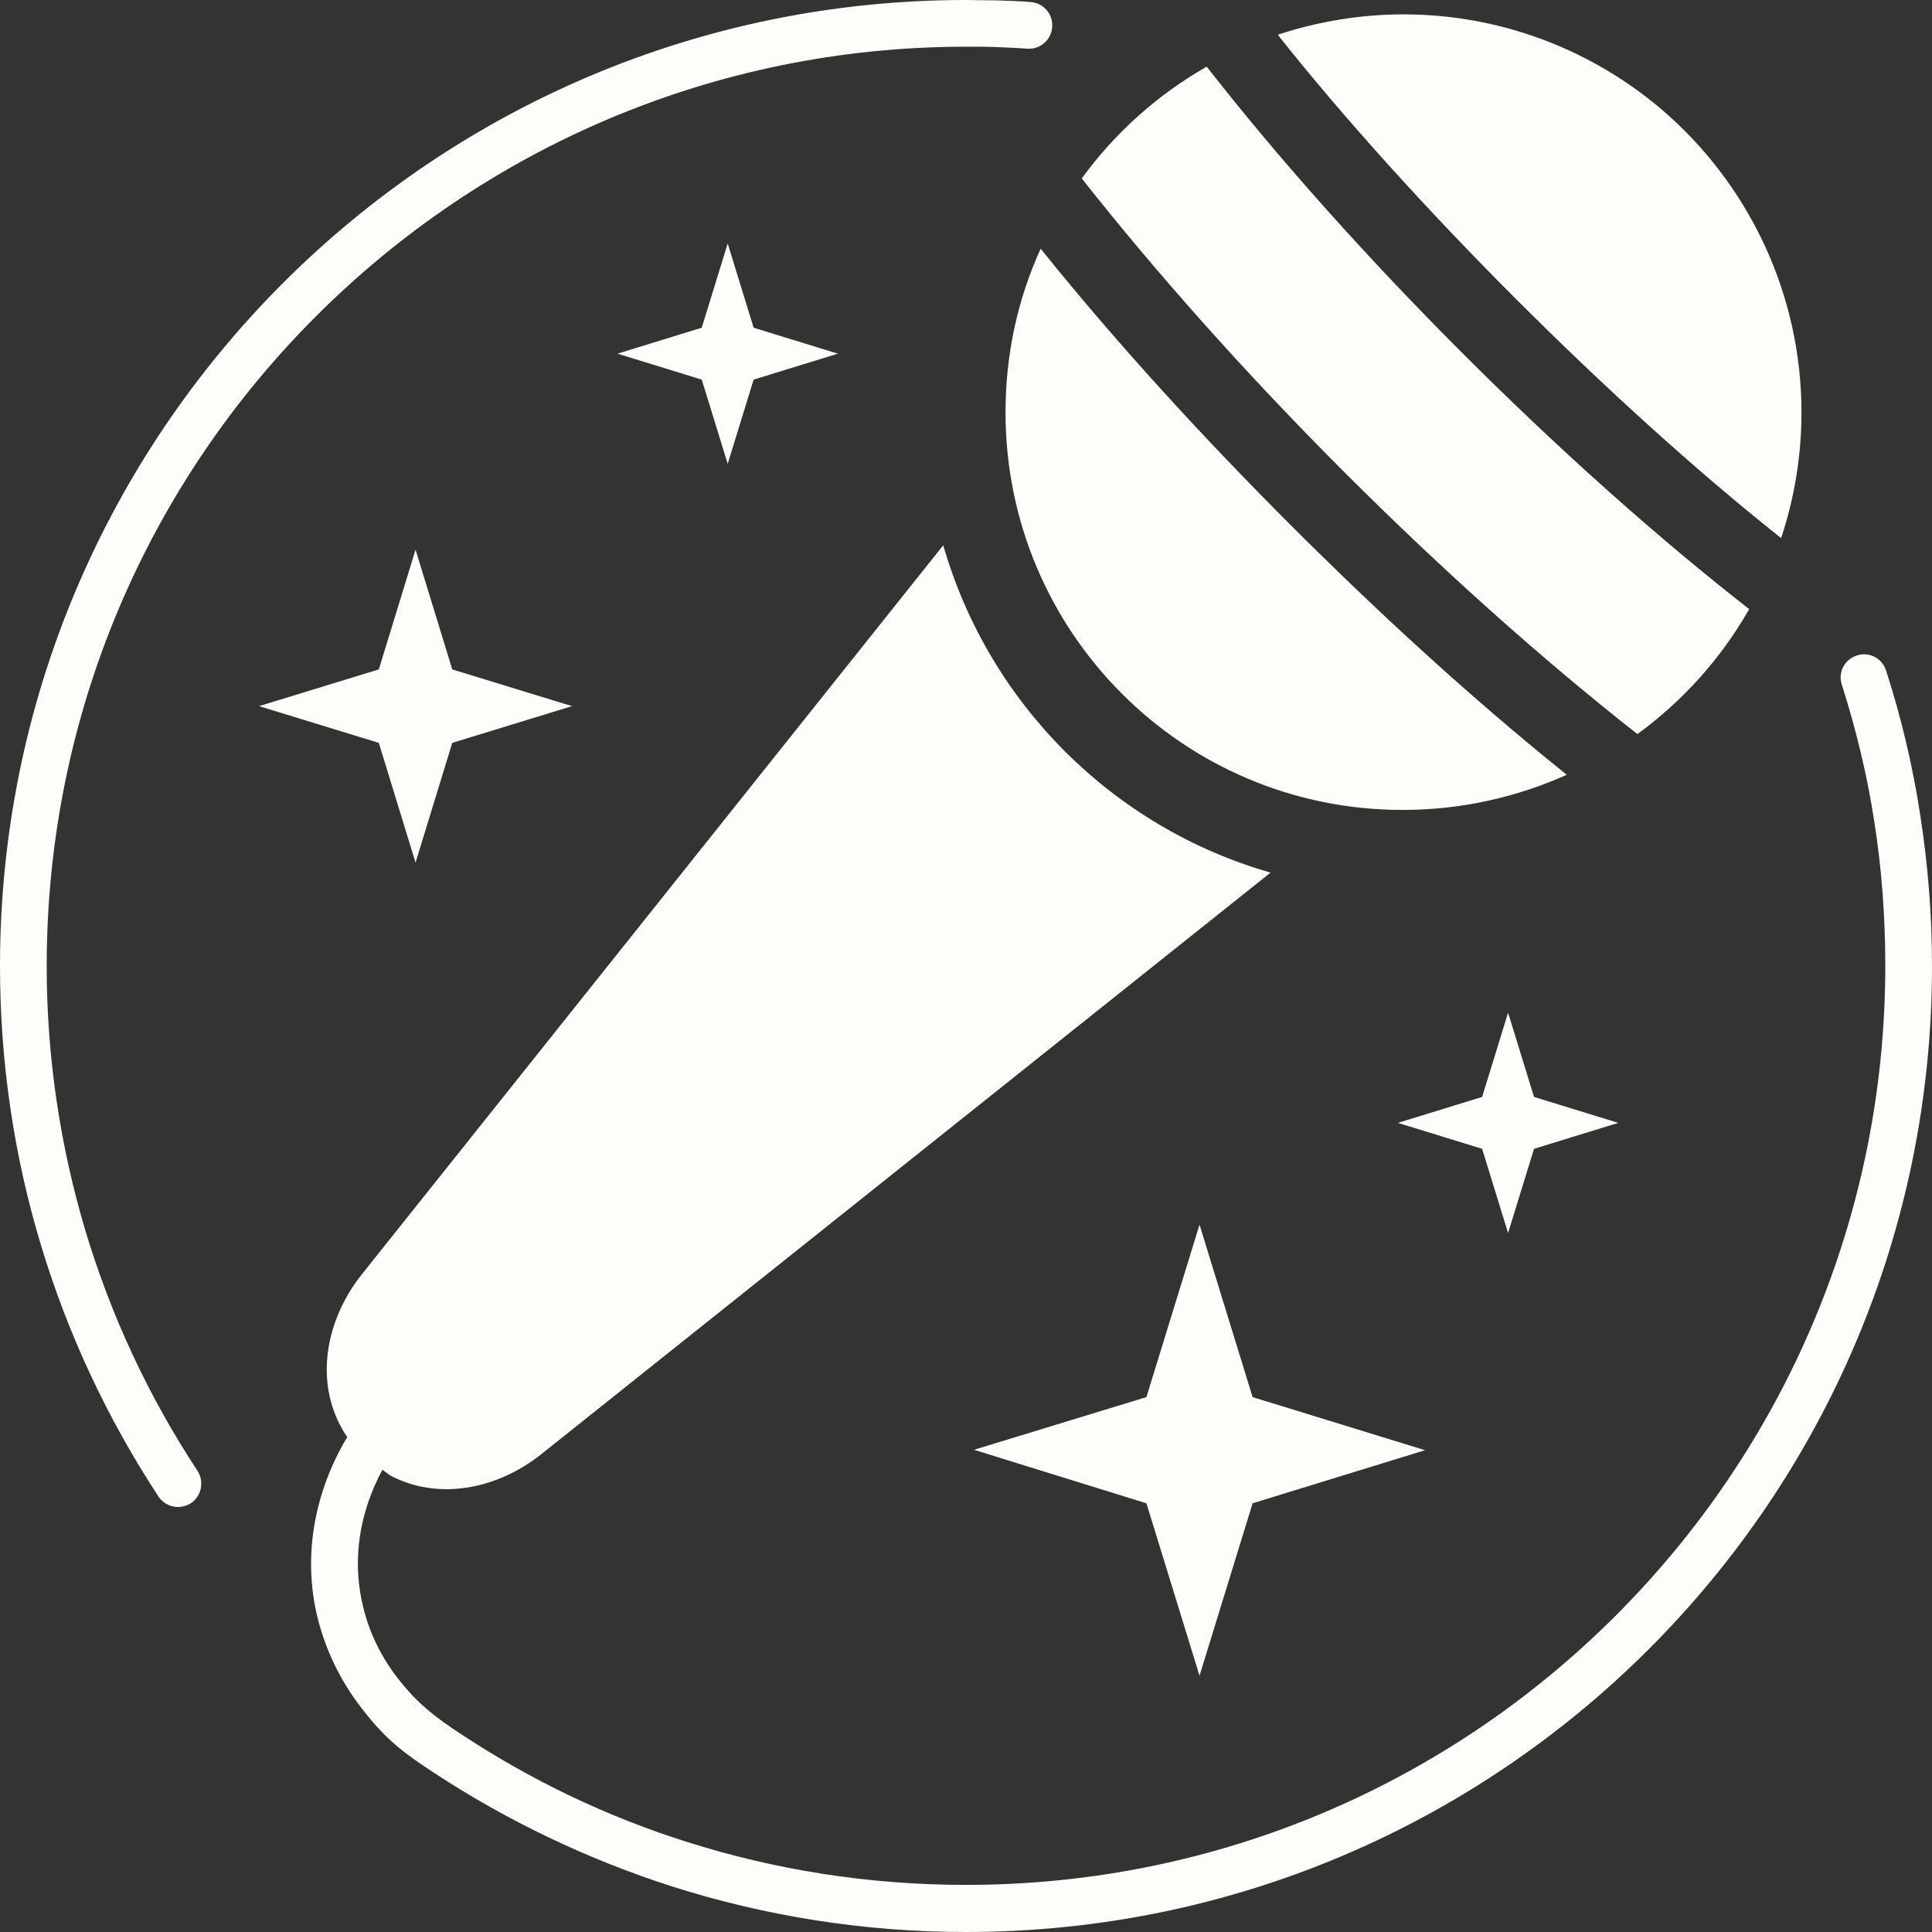 <?xml version="1.0" encoding="UTF-8" standalone="no"?><svg xmlns="http://www.w3.org/2000/svg" xmlns:xlink="http://www.w3.org/1999/xlink" fill="#fffdf9" height="484" preserveAspectRatio="xMidYMid meet" version="1" viewBox="0.0 0.0 484.0 484.0" width="484" zoomAndPan="magnify"><rect x="0.0" y="0.0" width="484.0" height="484.0" fill="#333333" stroke="none"/><g id="change1_1"><path clip-rule="evenodd" d="M70.9,70.9C27.1,114.7,0,175.2,0,242l0,0c0,24.1,3.5,47.4,10.1,69.4l0,0 c6.8,22.7,16.8,44,29.6,63.5l0,0c1.8,2.7,5.4,3.4,8.1,1.7l0,0c2.7-1.8,3.4-5.4,1.7-8.1l0,0C37.3,350,27.8,329.7,21.3,308l0,0 c-6.2-20.9-9.6-43.1-9.6-66l0,0c0-63.6,25.8-121.2,67.5-162.8l0,0c41.7-41.7,99.3-67.5,162.8-67.5l0,0c3,0,5.5,0,7.7,0.1l0,0 c2.4,0.1,5,0.2,7.7,0.4l0,0c3.2,0.2,6-2.2,6.2-5.5l0,0c0.2-3.2-2.2-6-5.5-6.2l0,0c-2.5-0.2-5.2-0.3-8.1-0.4l0,0 C247,0.1,244.3,0,242,0C175.2,0,114.7,27.1,70.9,70.9L70.9,70.9z M320.1,8.7c33.2,41.9,84.2,92.9,126.1,126.1l0,0 c3.3-9.9,5.1-20.5,5.1-31.5l0,0c0-29.4-13-57.2-35.4-76.2l0,0C397.7,11.8,375,3.6,351.6,3.6l0,0C341.1,3.6,330.4,5.3,320.1,8.7 L320.1,8.7z M271,44.7c8.3-11.4,19-21,31.3-28l0,0c17.5,22.4,39.3,47,64.1,71.8l0,0c24.8,24.8,49.4,46.6,71.8,64.1l0,0 c-7,12.3-16.6,23-28,31.3l0,0c-23.3-18.3-48.4-40.6-73.5-65.7l0,0C311.6,93.1,289.3,67.9,271,44.7L271,44.7z M175.8,82.1l6.5-21.1 l6.5,21.1l21.1,6.5l-21.1,6.5l-6.5,21.1l-6.5-21.1l-21.1-6.5L175.8,82.1L175.8,82.1z M251.9,103.3c0-14.6,3.1-28.5,8.8-41l0,0 c19.7,24.5,41.3,47.9,62.6,69.2l0,0c21.4,21.4,44.8,43,69.2,62.6l0,0c-12.5,5.6-26.4,8.8-41,8.8l0,0 C296.5,203,251.9,158.4,251.9,103.3L251.9,103.3z M90.6,319.3l145.7-182.7l0,0c11.4,39.6,42.5,70.7,82,82L135.6,364.3l0,0 c-11.3,9-26.1,11.6-37.9,5.3l0,0c-0.7-0.5-1.3-1-1.9-1.4l0,0c-5.8,10.8-7.4,22.1-5.2,32.7l0,0c1.5,7.4,4.8,14.4,9.9,20.6l0,0 c4.6,5.7,8.9,8.9,14.8,12.8l0,0c17.4,11.5,36.4,20.7,56.7,27.1l0,0c22,7,45.6,10.8,70,10.8l0,0c63.6,0,121.2-25.8,162.8-67.5l0,0 c41.7-41.7,67.5-99.3,67.5-162.8l0,0c0-12.2-0.9-24.2-2.7-35.7l0,0c-1.8-11.9-4.6-23.4-8.2-34.7l0,0c-1-3.1,0.7-6.3,3.8-7.3l0,0 c3.1-1,6.3,0.7,7.3,3.8l0,0c3.8,11.8,6.7,23.9,8.6,36.5l0,0c1.9,12.3,2.9,24.8,2.9,37.5c0,66.8-27.1,127.3-70.9,171.1l0,0 C369.3,456.9,308.8,484,242,484l0,0c-25.6,0-50.3-4-73.6-11.4l0,0c-21.2-6.8-41.2-16.4-59.4-28.3l0,0c-7.6-5-12.2-8.3-18.2-16.1l0,0 c-5.9-7.5-9.8-16-11.7-24.9l0,0c-2.8-13.6-0.6-28.1,6.9-41.6L87,360l0,0c-0.5-0.7-0.9-1.3-1.2-1.9l0,0 C78.9,346.2,81.4,330.9,90.6,319.3L90.6,319.3z M94.9,167.7l9.2-30l9.2,30l30,9.2l-30,9.2l-9.2,30l-9.2-30l-30-9.2L94.9,167.7 L94.9,167.7z M371.3,274.8l-21.1,6.5l21.1,6.5l6.5,21.1l6.5-21.1l21.1-6.5l-21.1-6.5l-6.5-21.1L371.3,274.8L371.3,274.8z M287.2,350 l13.3-43.2l13.3,43.2l43.2,13.3l-43.2,13.3l-13.3,43.2l-13.3-43.2L244,363.2L287.2,350z" fill-rule="evenodd"/></g></svg>